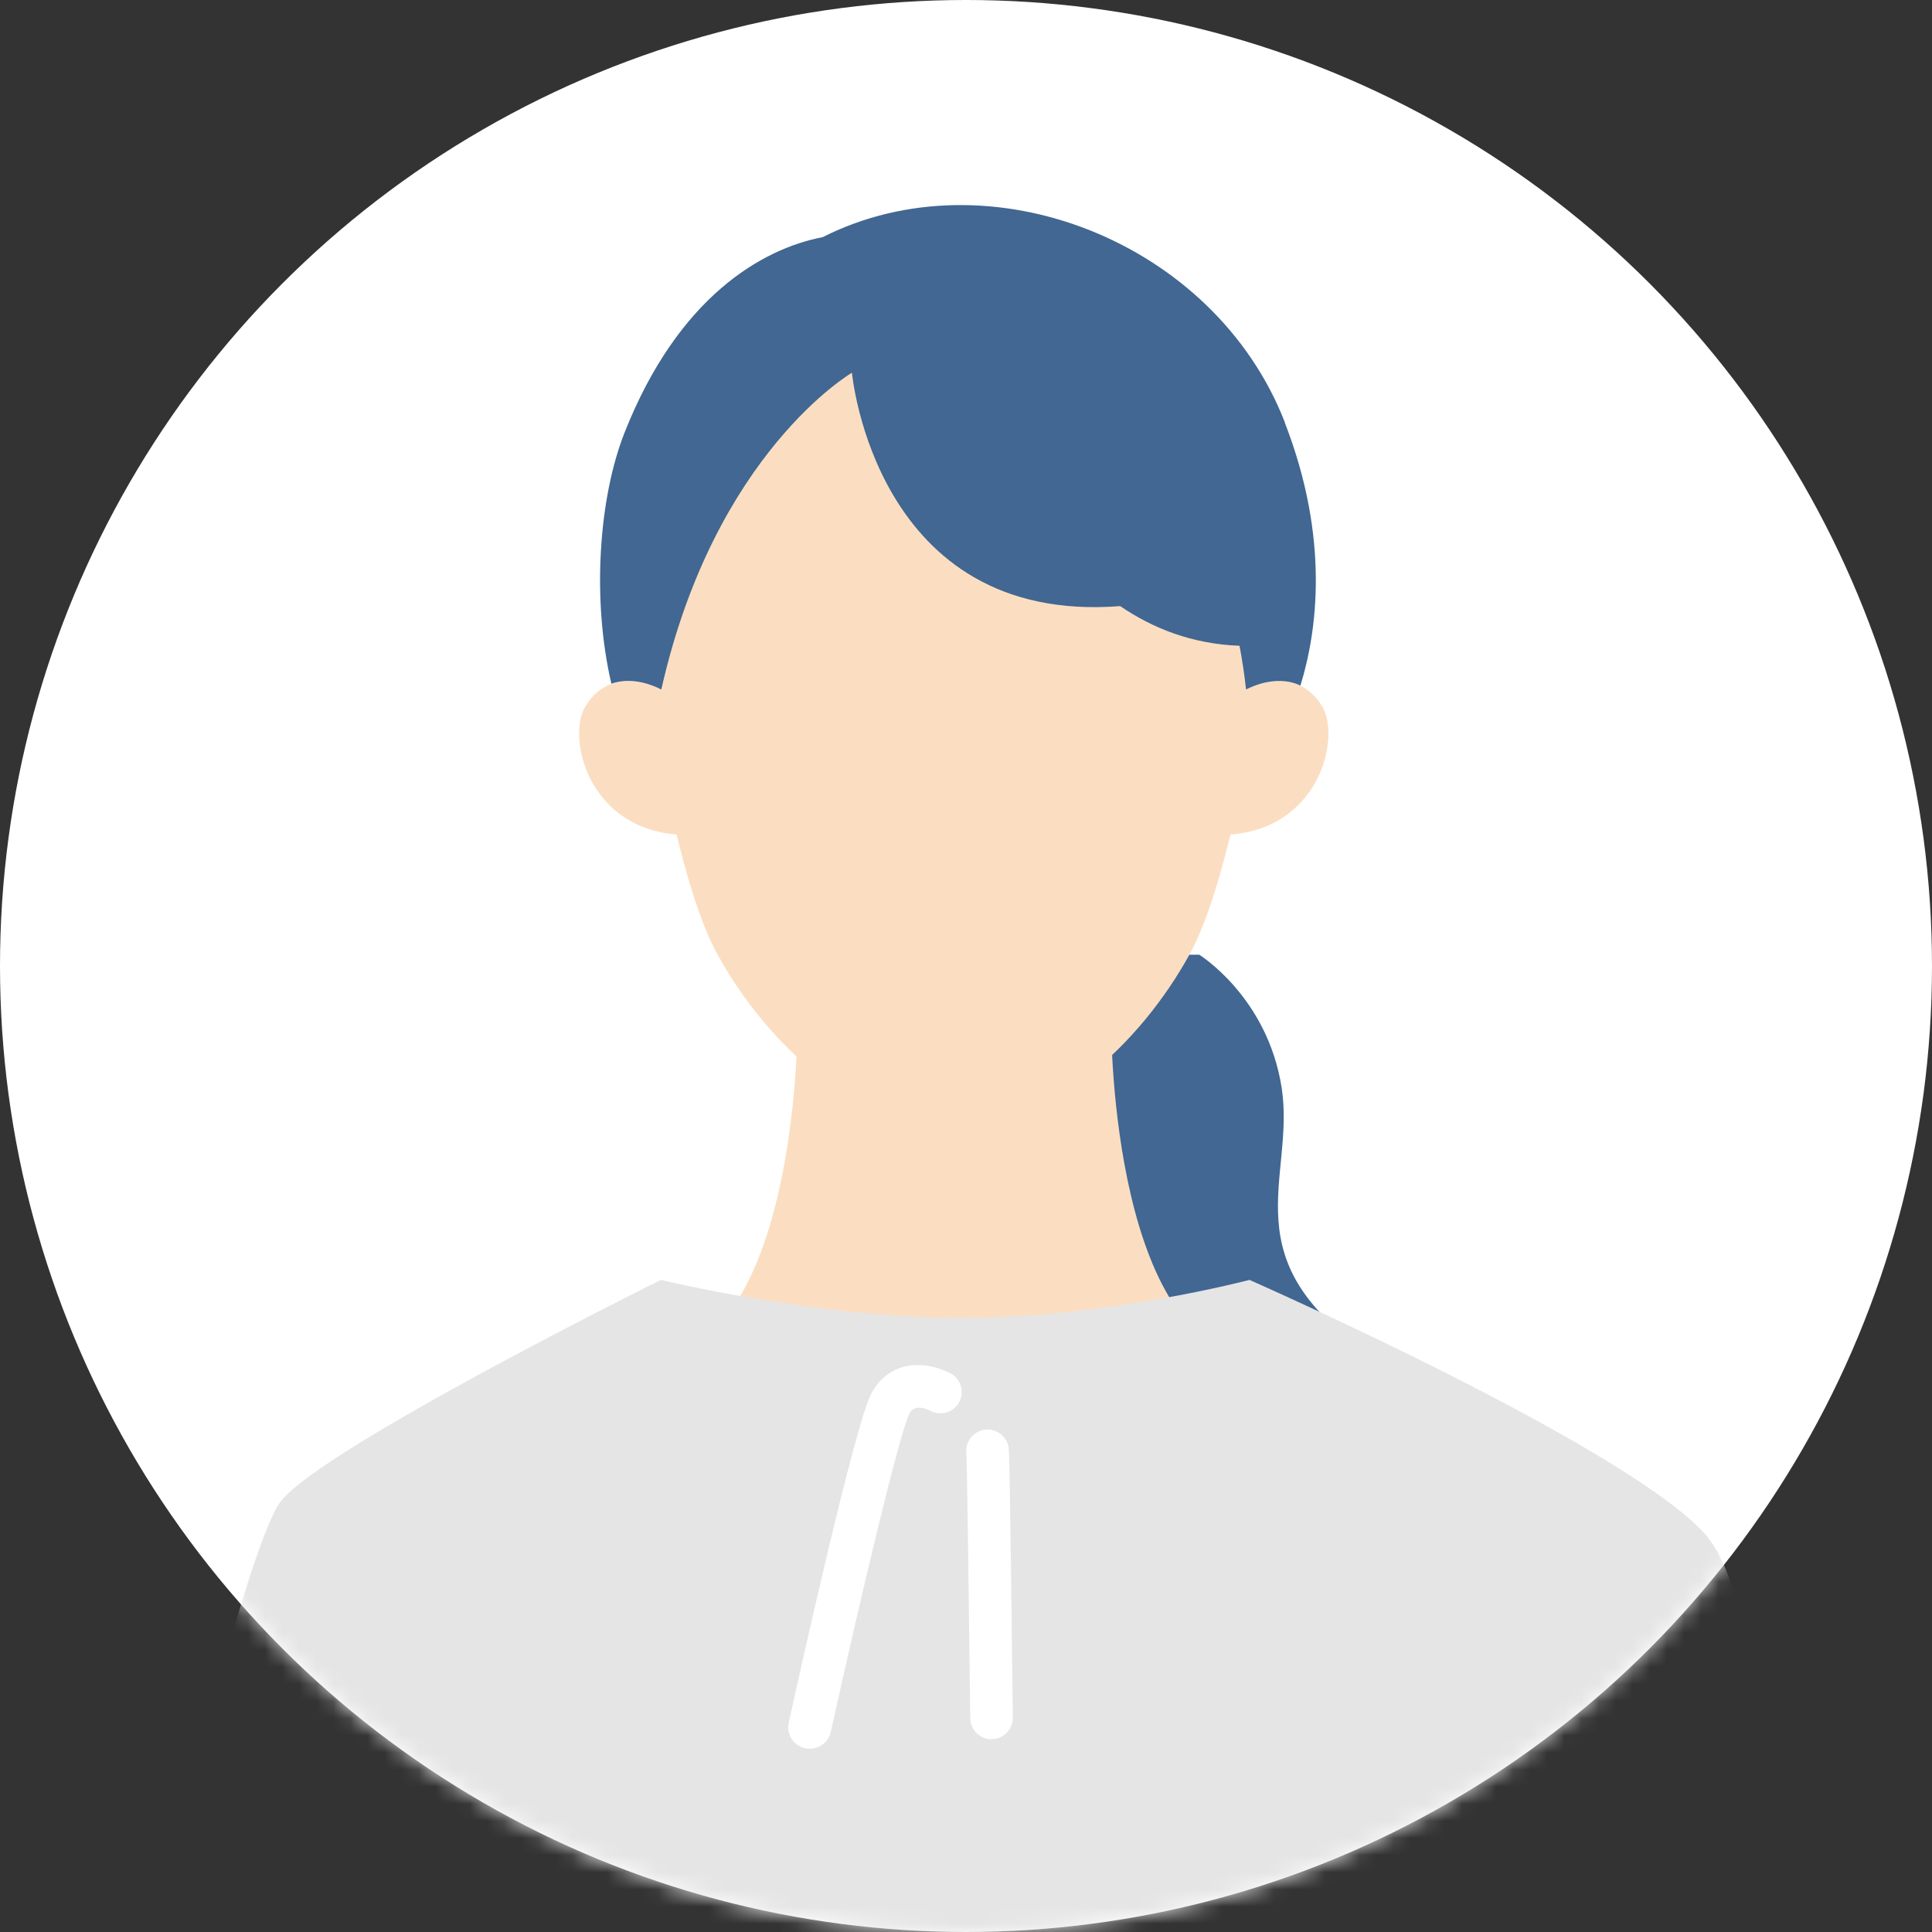 <svg width="113" height="113" viewBox="0 0 113 113" fill="none" xmlns="http://www.w3.org/2000/svg">
<rect x="0" y="0" width="113" height="113" fill="#333333" stroke="none"/>
<circle cx="56.5" cy="56.5" r="56.5" fill="white"/>
<mask id="mask0_9492_13194" style="mask-type:alpha" maskUnits="userSpaceOnUse" x="0" y="0" width="113" height="113">
<circle cx="56.5" cy="56.5" r="56.5" fill="#D9D9D9"/>
</mask>
<g mask="url(#mask0_9492_13194)">
<g clip-path="url(#clip0_9492_13194)">
<path d="M80.452 79.42C71.802 73.76 75.792 68.94 74.962 63.62C74.132 58.3 70.142 55.84 70.142 55.84H61.512L62.122 79.42H80.452Z" fill="#416792"/>
<path d="M55.818 89.51L74.148 79.61C65.008 79.69 64.998 60.15 64.998 60.15H46.638C46.638 60.15 46.638 79.69 37.488 79.61L55.818 89.51Z" fill="#FBDEC1"/>
<path d="M74.4 35.15C74.4 35.15 72.54 50.4 69.609 55.76C66.68 61.13 61.289 66.02 55.77 66.02C50.249 66.02 44.859 61.13 41.929 55.76C38.999 50.39 37.139 35.15 37.139 35.15C37.139 35.15 34.859 13.64 55.77 13.64C76.68 13.64 74.4 35.15 74.4 35.15Z" fill="#FBDEC1"/>
<path d="M71.669 48.83C77.199 48.6 78.449 43.1 77.319 41.29C75.729 38.73 72.879 40.34 72.879 40.34L70.989 40.99L70.449 48.94L71.669 48.84V48.83Z" fill="#FBDEC1"/>
<path d="M39.901 48.83C34.371 48.6 33.121 43.1 34.251 41.29C35.841 38.73 38.691 40.34 38.691 40.34L40.581 40.99L41.121 48.94L39.901 48.84V48.83Z" fill="#FBDEC1"/>
<path d="M75.149 24.7C71.029 14.11 57.859 8.95 48.119 13.87C44.569 14.55 39.669 17.37 36.539 25.28C34.999 29.16 34.619 35.12 35.759 39.99C37.189 39.48 38.679 40.33 38.679 40.33C41.799 26.47 49.829 21.8 49.829 21.8C49.829 21.8 51.169 36.57 65.519 35.45C67.409 36.74 69.719 37.67 72.499 37.77C72.659 38.62 72.789 39.48 72.879 40.33C72.879 40.33 74.559 39.38 76.059 40.1C77.029 36.97 77.799 31.53 75.139 24.7H75.149Z" fill="#416792"/>
<path d="M99.881 89.9C95.561 84.76 73.081 74.86 73.081 74.86C73.081 74.86 64.611 77.09 56.221 77.09C47.831 77.09 38.651 74.86 38.651 74.86C38.651 74.86 18.881 84.66 16.421 87.81C13.481 91.58 2.131 139.93 4.561 147.53C5.891 151.67 13.141 153.17 19.201 153.7C18.101 159.47 17.301 162.78 18.641 164.11C19.981 165.44 32.961 168.18 53.051 168.18C66.081 168.18 76.671 168.43 82.521 167.1C89.671 170.3 93.641 170.58 97.741 166.5C104.201 160.07 106.701 98.03 99.861 89.9H99.881Z" fill="#E5E5E6"/>
<path d="M47.351 102.28C47.261 102.28 47.171 102.28 47.081 102.25C46.411 102.1 45.981 101.43 46.131 100.76C46.771 97.86 50.001 83.32 50.961 81.51C51.371 80.74 51.991 80.2 52.761 79.97C54.121 79.56 55.441 80.24 55.591 80.32C56.201 80.65 56.421 81.41 56.101 82.01C55.771 82.61 55.021 82.84 54.421 82.52C54.081 82.35 53.471 82.14 53.191 82.68C52.641 83.72 50.411 93.06 48.591 101.3C48.461 101.88 47.941 102.28 47.371 102.28H47.351Z" fill="white"/>
<path d="M57.999 101.73C57.319 101.73 56.76 101.18 56.749 100.49C56.679 94.64 56.569 85.74 56.52 85C56.45 84.38 56.859 83.79 57.48 83.64C58.16 83.49 58.819 83.91 58.98 84.58C59.02 84.75 59.059 84.95 59.239 100.46C59.239 101.15 58.69 101.72 57.999 101.72H57.98L57.999 101.73Z" fill="white"/>
</g>
</g>
<defs>
<clipPath id="clip0_9492_13194">
<rect width="114.96" height="378.09" fill="white" transform="translate(-11 12)"/>
</clipPath>
</defs>
</svg>
